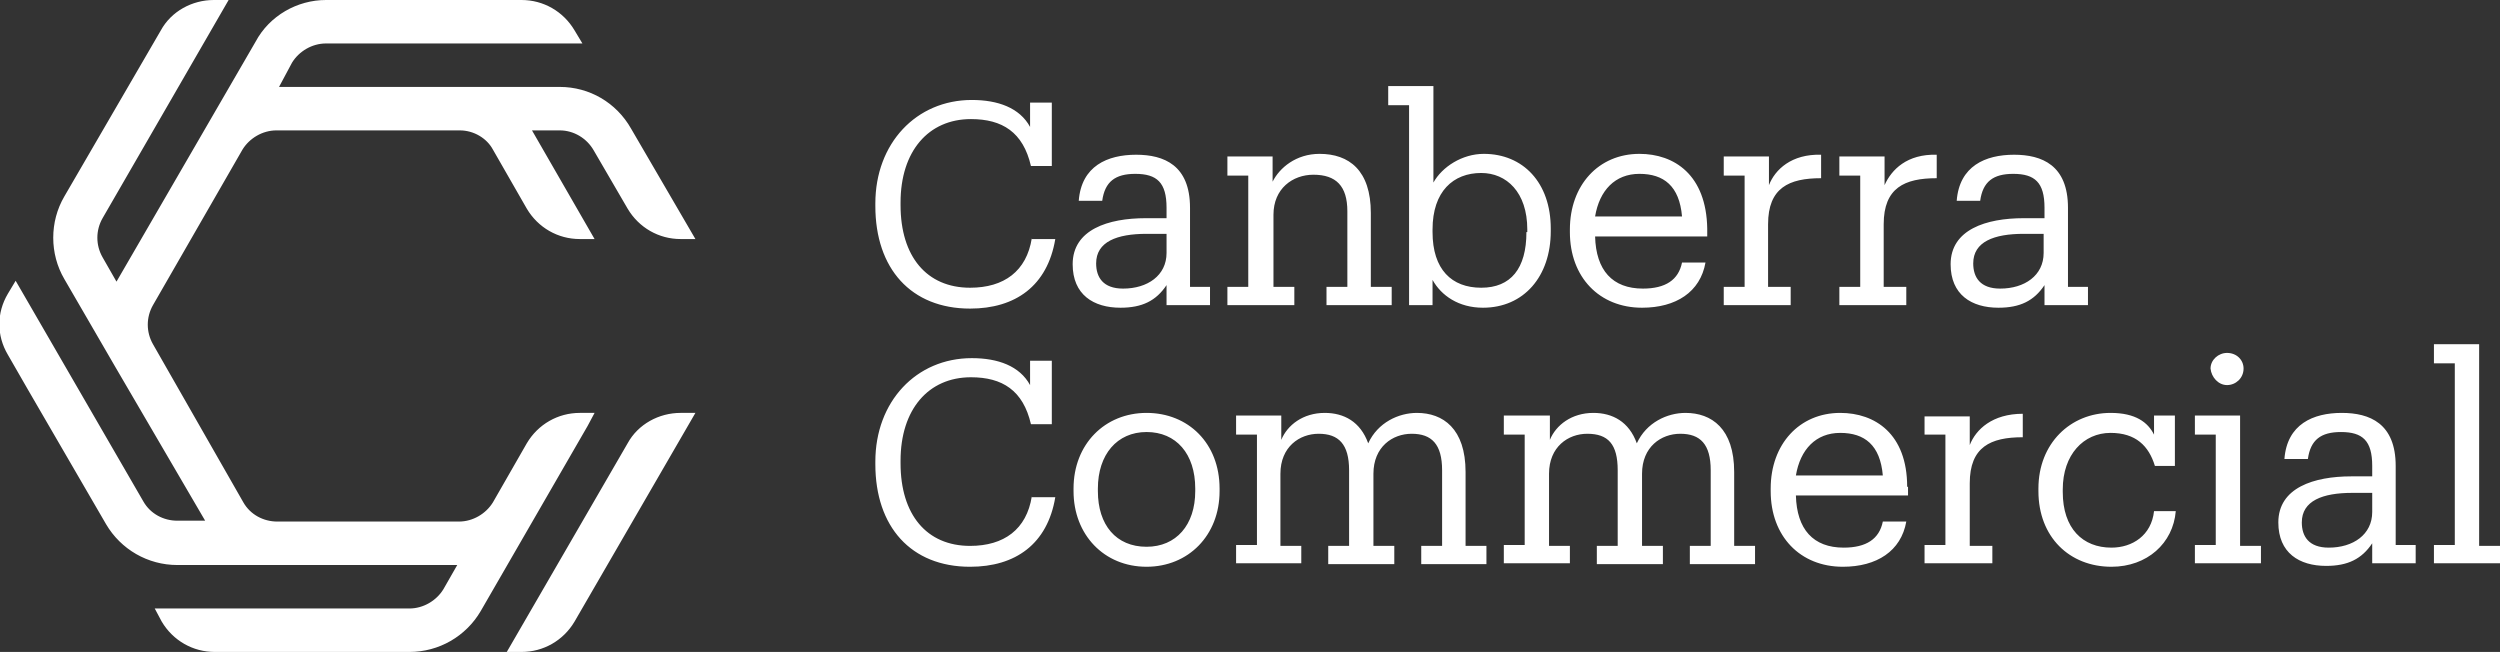 <?xml version="1.0" encoding="utf-8"?>
<!-- Generator: Adobe Illustrator 27.8.0, SVG Export Plug-In . SVG Version: 6.00 Build 0)  -->
<svg version="1.1" id="Layer_1" xmlns="http://www.w3.org/2000/svg" xmlns:xlink="http://www.w3.org/1999/xlink" x="0px" y="0px"
	 viewBox="0 0 287.6 75" style="enable-background:new 0 0 287.6 75;" xml:space="preserve">
<rect x="0" y="0" width="287.6" height="75" fill="#333333" stroke="none"/>
<style type="text/css">
	.st0{fill:#FFFFFF;}
</style>
<path class="st0" d="M287.6,64.9v-2.1h-2.4V39.6H280v2.2h2.4v20.9h-2.4v2.1H287.6z M275.6,62.7v-9.1c0-4.9-3-6.1-6.2-6.1
	c-3.3,0-6.3,1.3-6.6,5.3h2.7c0.3-2.2,1.5-3.1,3.8-3.1c2.5,0,3.6,1,3.6,3.9v1.2h-2.4c-4.3,0-8.4,1.3-8.4,5.3c0,3.5,2.4,5,5.5,5
	c2.5,0,4.1-0.8,5.3-2.6v2.3h5v-2.1H275.6z M272.9,58.9c0,2.6-2.2,4.1-5,4.1c-2.3,0-3.1-1.3-3.1-2.9c0-2.5,2.4-3.4,5.8-3.4h2.3V58.9z
	 M260.1,64.9v-2.1h-2.4v-15h-5.2V50h2.4v12.7h-2.4v2.1H260.1z M256.2,44.3c1,0,1.9-0.8,1.9-1.9c0-1-0.8-1.8-1.9-1.8
	c-1,0-1.9,0.8-1.9,1.8C254.4,43.4,255.2,44.3,256.2,44.3 M247.8,50c-0.7-1.4-2.1-2.5-5-2.5c-4.6,0-8.3,3.5-8.3,8.7v0.3
	c0,5.3,3.6,8.7,8.4,8.7c4.1,0,7.1-2.7,7.4-6.4h-2.5c-0.3,2.8-2.5,4.2-4.9,4.2c-3.3,0-5.6-2.2-5.6-6.4v-0.3c0-4,2.4-6.5,5.5-6.5
	c2.9,0,4.4,1.5,5.1,3.8h2.3v-5.8h-2.4V50z M229.2,64.9v-2.1h-2.6v-7.2c0-4.2,2.4-5.3,6.1-5.3v-2.7c-3.5,0-5.4,1.8-6.1,3.6v-3.3h-5.2
	V50h2.4v12.7h-2.4v2.1H229.2z M219.4,56c0-6.1-3.7-8.5-7.7-8.5c-4.7,0-8,3.6-8,8.7v0.3c0,5.2,3.4,8.7,8.3,8.7c3.9,0,6.7-1.8,7.3-5.2
	h-2.7c-0.4,2-1.9,3-4.5,3c-3.5,0-5.4-2.1-5.5-6h12.9V56z M206.6,54.7c0.5-3,2.3-4.9,5.1-4.9c2.8,0,4.6,1.4,4.9,4.9H206.6z
	 M180.6,64.9v-2.1h-2.4v-8.3c0-3.1,2.2-4.6,4.4-4.6c2.4,0,3.5,1.2,3.5,4.2v8.7h-2.4v2.1h7.6v-2.1h-2.4v-8.3c0-3.1,2.2-4.6,4.4-4.6
	c2.3,0,3.5,1.2,3.5,4.2v8.7h-2.4v2.1h7.5v-2.1h-2.4v-8.5c0-5-2.6-6.8-5.6-6.8c-2.1,0-4.5,1.1-5.6,3.5c-0.9-2.5-2.8-3.5-5-3.5
	c-2.5,0-4.3,1.4-5,3.1v-2.8H173V50h2.4v12.7h-2.4v2.1H180.6z M149.7,64.9v-2.1h-2.4v-8.3c0-3.1,2.2-4.6,4.4-4.6
	c2.3,0,3.5,1.2,3.5,4.2v8.7h-2.4v2.1h7.6v-2.1h-2.4v-8.3c0-3.1,2.2-4.6,4.4-4.6c2.3,0,3.5,1.2,3.5,4.2v8.7h-2.4v2.1h7.5v-2.1h-2.4
	v-8.5c0-5-2.6-6.8-5.6-6.8c-2.1,0-4.5,1.1-5.6,3.5c-0.9-2.5-2.8-3.5-5-3.5c-2.5,0-4.3,1.4-5,3.1v-2.8h-5.2V50h2.4v12.7h-2.4v2.1
	H149.7z M131.9,47.5c-4.8,0-8.4,3.6-8.4,8.7v0.3c0,5,3.5,8.7,8.4,8.7c4.8,0,8.4-3.6,8.4-8.7v-0.3C140.3,51,136.7,47.5,131.9,47.5z
	 M137.5,56.5c0,3.9-2.2,6.4-5.6,6.4c-3.5,0-5.6-2.5-5.6-6.4v-0.3c0-3.9,2.2-6.5,5.6-6.5c3.4,0,5.6,2.5,5.6,6.5V56.5z M118.7,57.1
	c-0.6,3.8-3.2,5.7-7.1,5.7c-5,0-8-3.6-8-9.5V53c0-5.9,3.2-9.6,8.1-9.6c3.6,0,6,1.5,6.9,5.4h2.4v-7.3h-2.5v2.8
	c-1.2-2.2-3.7-3.1-6.7-3.1c-6.4,0-11.1,5-11.1,11.9v0.3c0,7.2,4.1,11.8,10.9,11.8c5.2,0,8.9-2.6,9.8-8H118.7z M237.9,33v-9.1
	c0-4.9-3-6.1-6.2-6.1c-3.3,0-6.3,1.3-6.6,5.3h2.7c0.3-2.2,1.5-3.1,3.8-3.1c2.5,0,3.6,1,3.6,3.9v1.2h-2.4c-4.3,0-8.4,1.3-8.4,5.3
	c0,3.5,2.4,5,5.5,5c2.5,0,4.1-0.8,5.3-2.6v2.3h5V33H237.9z M235.1,29.1c0,2.6-2.2,4.1-5,4.1c-2.3,0-3.1-1.3-3.1-2.9
	c0-2.5,2.4-3.4,5.8-3.4h2.3V29.1z M216.8,21.3V18h-5.2v2.2h2.4V33h-2.4v2.1h7.7V33h-2.6v-7.2c0-4.2,2.4-5.3,6.1-5.3v-2.7
	C219.4,17.7,217.6,19.5,216.8,21.3z M203.5,21.3V18h-5.2v2.2h2.4V33h-2.4v2.1h7.7V33h-2.6v-7.2c0-4.2,2.4-5.3,6.1-5.3v-2.7
	C206.1,17.7,204.2,19.5,203.5,21.3z M188.6,17.7c-4.7,0-8,3.6-8,8.7v0.3c0,5.2,3.4,8.7,8.3,8.7c3.9,0,6.7-1.8,7.3-5.2h-2.7
	c-0.4,2-1.9,3-4.5,3c-3.5,0-5.4-2.1-5.5-6h12.9v-0.9C196.3,20.1,192.6,17.7,188.6,17.7z M183.5,24.9c0.5-3,2.3-4.9,5.1-4.9
	c2.8,0,4.6,1.4,4.9,4.9H183.5z M170.7,17.7c-2.5,0-4.8,1.5-5.8,3.3V9.9h-5.2v2.2h2.4V33l0,0v2.1h2.7v-2.9c1,1.8,3,3.2,5.8,3.2
	c4.7,0,7.8-3.6,7.8-8.8v-0.3C178.4,21,175.2,17.7,170.7,17.7z M175.6,26.7c0,4.2-1.8,6.4-5.2,6.4c-3.4,0-5.6-2.1-5.6-6.4v-0.3
	c0-4.4,2.4-6.5,5.6-6.5c2.9,0,5.3,2.2,5.3,6.5V26.7z M148.9,35.1V33h-2.4v-8.3c0-3,2.2-4.6,4.6-4.6c2.6,0,3.9,1.3,3.9,4.2V33h-2.4
	v2.1h7.5V33h-2.4v-8.5c0-4.9-2.5-6.8-5.9-6.8c-2.7,0-4.6,1.6-5.4,3.2V18h-5.2v2.2h2.4V33h-2.4v2.1H148.9z M136.9,33v-9.1
	c0-4.9-3-6.1-6.2-6.1c-3.3,0-6.3,1.3-6.6,5.3h2.7c0.3-2.2,1.5-3.1,3.8-3.1c2.5,0,3.6,1,3.6,3.9v1.2h-2.4c-4.3,0-8.4,1.3-8.4,5.3
	c0,3.5,2.4,5,5.5,5c2.5,0,4.1-0.8,5.3-2.6v2.3h5V33H136.9z M134.2,29.1c0,2.6-2.2,4.1-5,4.1c-2.3,0-3.1-1.3-3.1-2.9
	c0-2.5,2.4-3.4,5.8-3.4h2.3V29.1z M118.7,27.4c-0.6,3.8-3.2,5.7-7.1,5.7c-5,0-8-3.6-8-9.5v-0.3c0-5.9,3.2-9.6,8.1-9.6
	c3.6,0,6,1.5,6.9,5.4h2.4v-7.3h-2.5v2.8c-1.2-2.2-3.7-3.1-6.7-3.1c-6.4,0-11.1,5-11.1,11.9v0.3c0,7.2,4.1,11.8,10.9,11.8
	c5.2,0,8.9-2.6,9.8-8H118.7z M67.6,49L55.3,70.3c-1.7,2.9-4.8,4.7-8.2,4.7H24.7c-2.5,0-4.8-1.3-6.1-3.5L17.8,70h29.3
	c1.6,0,3.1-0.9,3.9-2.2l1.6-2.8H20.4c-3.4,0-6.5-1.8-8.2-4.7L3.2,44.8l-2.3-4c-1.3-2.2-1.3-4.8,0-7l0.9-1.5l14.7,25.4
	c0.8,1.4,2.3,2.2,3.9,2.2h3.2L13.2,42.1c0,0,0,0,0,0l-5.8-10c-1.7-2.9-1.7-6.6,0-9.5v0L18.5,3.5C19.7,1.3,22.1,0,24.6,0h1.7
	L11.8,25.1c-0.8,1.4-0.8,3.1,0,4.5l1.6,2.8l6.9-11.9l0,0l9.1-15.7C31,1.8,34.2,0,37.5,0h22.5c2.5,0,4.8,1.3,6.1,3.5L67,5H37.5
	c-1.6,0-3.1,0.9-3.9,2.2L32.1,10h32.3c3.4,0,6.5,1.8,8.2,4.8L80,27.5h-1.7c-2.5,0-4.8-1.3-6.1-3.5l-3.9-6.7C67.5,15.9,66,15,64.4,15
	h-3.2l7.2,12.5h-1.7c-2.5,0-4.8-1.3-6.1-3.5l-3.9-6.8C56,15.9,54.5,15,52.9,15H31.8c-1.6,0-3.1,0.9-3.9,2.2L17.6,35.1
	c-0.8,1.4-0.8,3.1,0,4.5L28,57.8c0.8,1.4,2.3,2.2,3.9,2.2h20.9c1.6,0,3.1-0.9,3.9-2.2l0,0l0,0l0,0l3.9-6.8c1.3-2.2,3.6-3.5,6.1-3.5
	h1.7L67.6,49z M72.2,51L58.3,75h1.7c2.5,0,4.8-1.3,6.1-3.5l13.9-24h-1.7C75.8,47.5,73.4,48.8,72.2,51z"/>
</svg>
